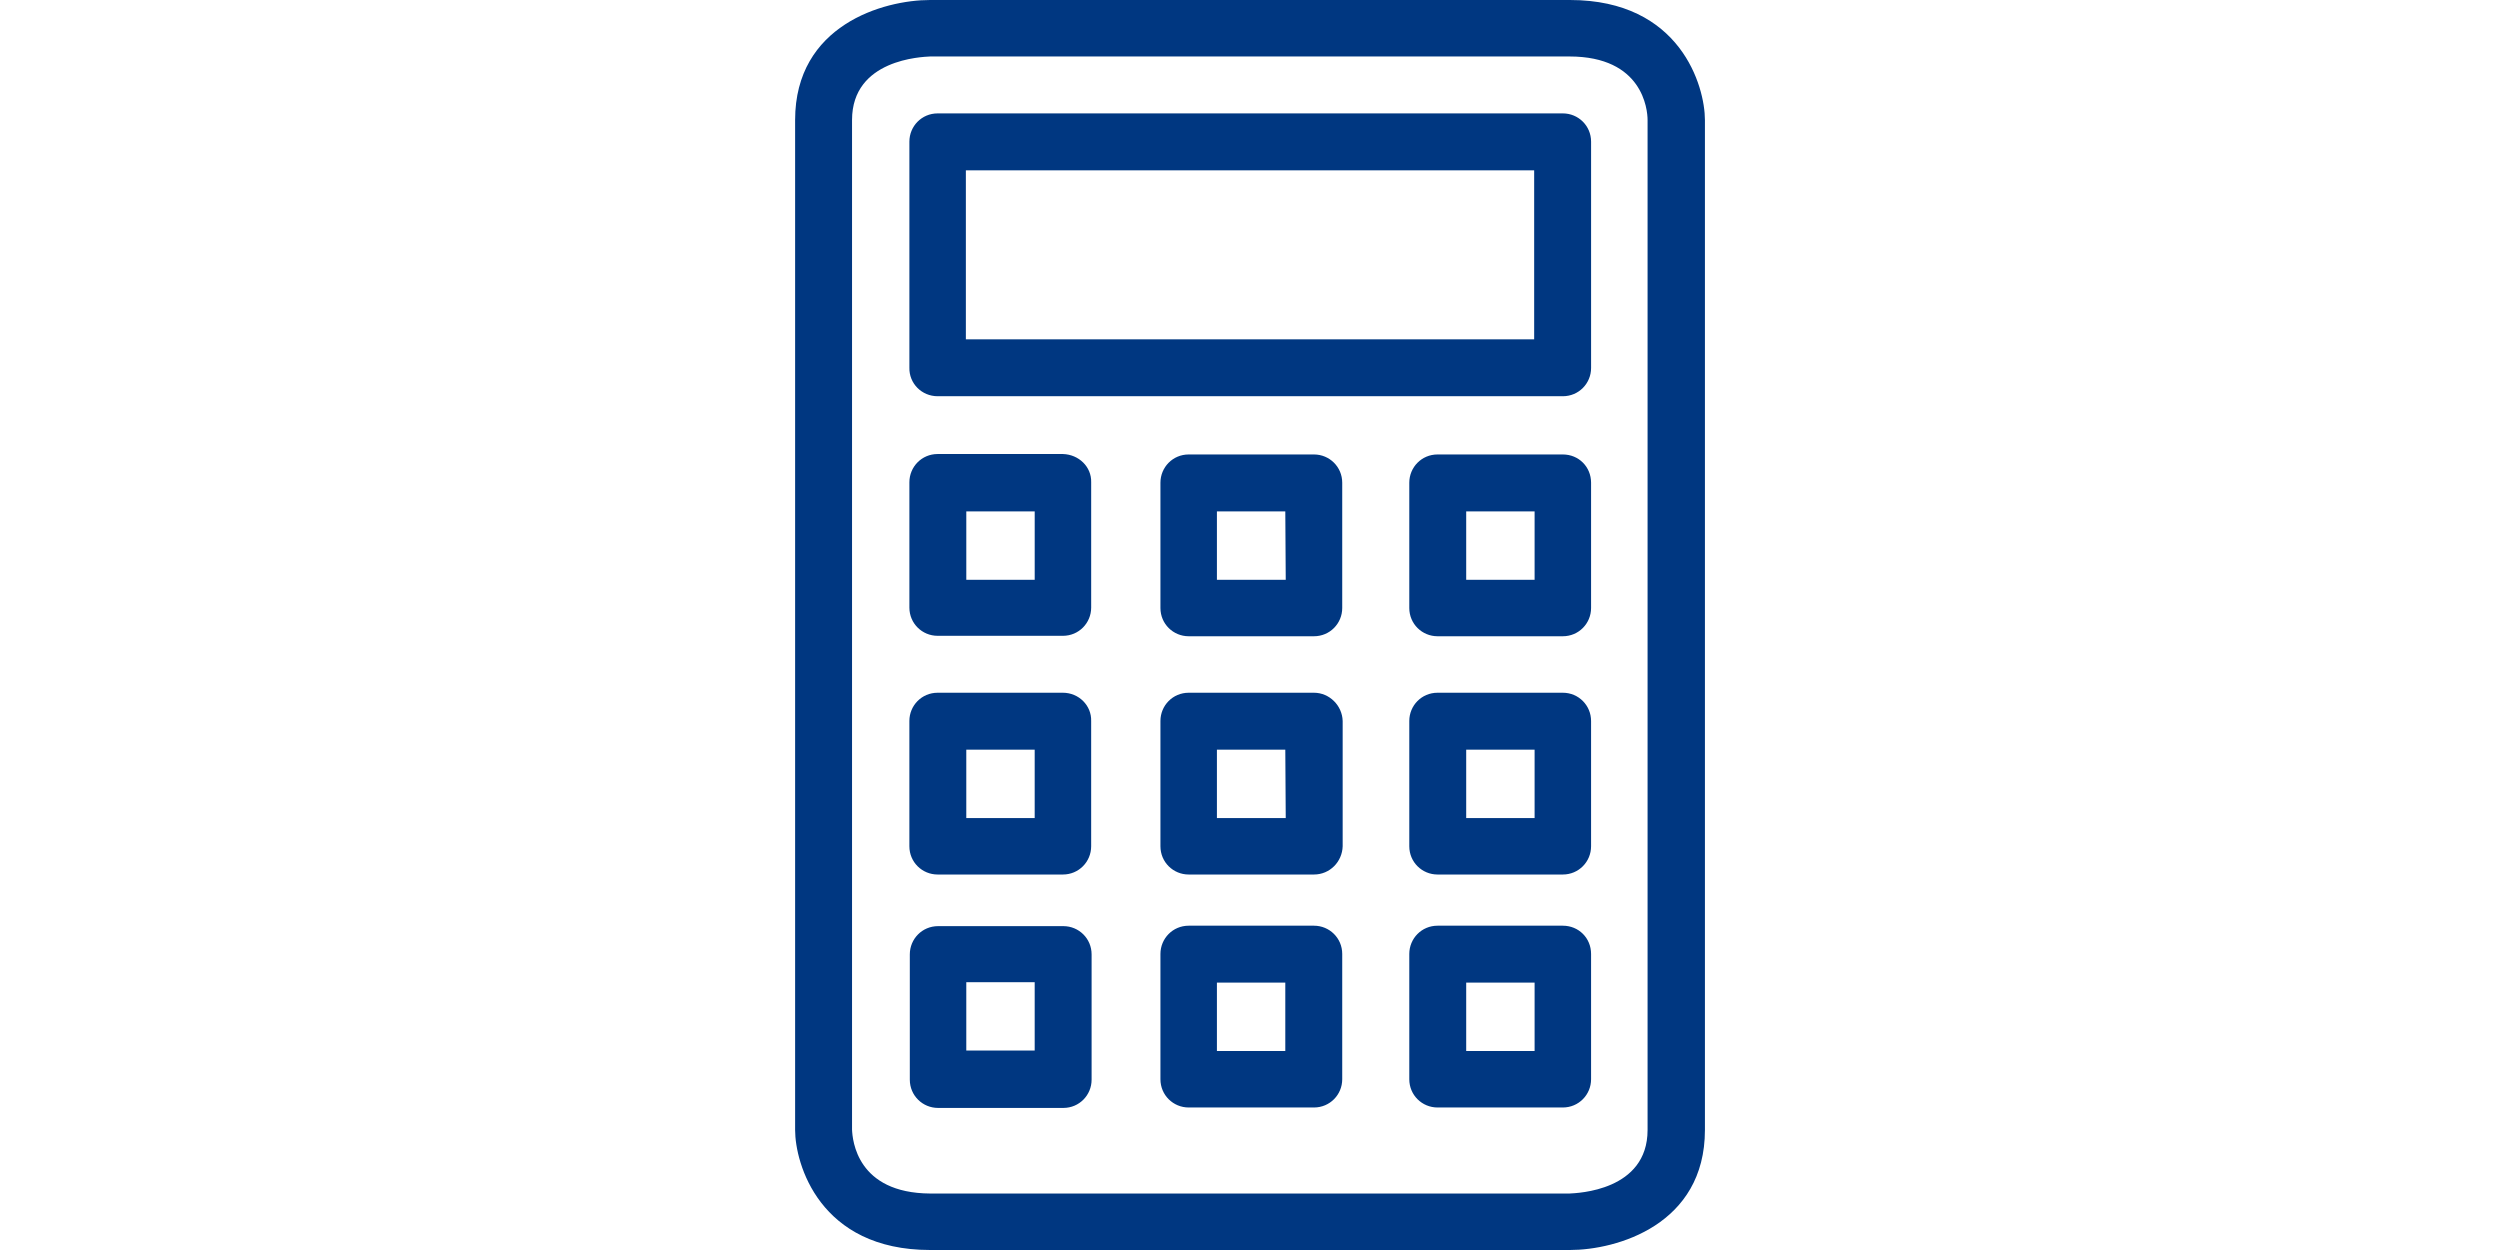 <svg width="200" height="100" viewBox="0 0 200 100" fill="none" xmlns="http://www.w3.org/2000/svg">
<path fill-rule="evenodd" clip-rule="evenodd" d="M122.768 46.382H117.296V40.911H122.768V46.382ZM125.027 36.357H115.002C113.731 36.357 112.743 37.381 112.743 38.617V48.641C112.743 49.912 113.767 50.9 115.002 50.9H125.027C126.297 50.9 127.286 49.877 127.286 48.641V38.617C127.286 37.346 126.297 36.357 125.027 36.357ZM102.859 65.443H97.353V59.972H102.824L102.859 65.443ZM105.119 55.419H95.094C93.823 55.419 92.835 56.442 92.835 57.678V67.702C92.835 68.973 93.858 69.961 95.094 69.961H105.119C106.389 69.961 107.378 68.938 107.413 67.702V57.678C107.378 56.442 106.354 55.419 105.119 55.419ZM122.768 84.081H117.296V78.609H122.768V84.081ZM125.027 74.056H115.002C113.731 74.056 112.743 75.08 112.743 76.315V86.34C112.743 87.611 113.767 88.599 115.002 88.599H125.027C126.297 88.599 127.286 87.575 127.286 86.34V76.315C127.286 75.044 126.297 74.056 125.027 74.056ZM102.859 46.382H97.353V40.911H102.824L102.859 46.382ZM105.119 36.357H95.094C93.823 36.357 92.835 37.381 92.835 38.617V48.641C92.835 49.912 93.858 50.9 95.094 50.9H105.119C106.389 50.9 107.378 49.877 107.378 48.641V38.617C107.378 37.346 106.354 36.357 105.119 36.357ZM102.824 84.081H97.353V78.609H102.824V84.081ZM105.119 74.056H95.094C93.823 74.056 92.835 75.08 92.835 76.315V86.34C92.835 87.611 93.858 88.599 95.094 88.599H105.119C106.389 88.599 107.378 87.575 107.378 86.34V76.315C107.378 75.044 106.354 74.056 105.119 74.056ZM122.768 65.443H117.296V59.972H122.768V65.443ZM125.027 55.419H115.002C113.731 55.419 112.743 56.442 112.743 57.678V67.702C112.743 68.973 113.767 69.961 115.002 69.961H125.027C126.297 69.961 127.286 68.938 127.286 67.702V57.678C127.286 56.442 126.297 55.419 125.027 55.419ZM82.775 65.443H77.303V59.972H82.775V65.443ZM85.034 55.419H75.009C73.738 55.419 72.75 56.442 72.75 57.678V67.702C72.75 68.973 73.774 69.961 75.009 69.961H85.034C86.305 69.961 87.293 68.938 87.293 67.702V57.678C87.328 56.442 86.305 55.419 85.034 55.419ZM77.303 78.574H82.775V84.045H77.303V78.574ZM85.069 88.634C86.34 88.634 87.328 87.611 87.328 86.375V76.35C87.328 75.08 86.305 74.091 85.069 74.091H75.044C73.774 74.091 72.785 75.115 72.785 76.35V86.375C72.785 87.646 73.809 88.634 75.044 88.634H85.069Z" fill="#003781"/>
<path fill-rule="evenodd" clip-rule="evenodd" d="M68.163 90.364V9.601C68.163 4.73 73.775 4.553 74.411 4.518H125.558C131.417 4.518 131.806 8.754 131.806 9.601V90.399C131.806 95.27 126.193 95.447 125.558 95.482H74.411C68.551 95.447 68.198 91.211 68.163 90.364ZM125.593 100C129.335 100 136.394 97.988 136.394 90.399V9.601C136.394 6.918 134.453 0 125.593 0H74.411C70.669 0 63.609 2.012 63.609 9.601V90.399C63.609 93.082 65.551 100 74.411 100H125.593Z" fill="#003781"/>
<path fill-rule="evenodd" clip-rule="evenodd" d="M77.269 13.626H122.733V27.145H77.269V13.626ZM75.01 31.698H125.028C126.298 31.698 127.287 30.675 127.287 29.439V11.331C127.287 10.061 126.263 9.072 125.028 9.072H75.01C73.739 9.072 72.751 10.096 72.751 11.331V29.404C72.716 30.675 73.739 31.698 75.01 31.698ZM82.776 46.383H77.304V40.911H82.776V46.383ZM85.035 36.322H75.01C73.739 36.322 72.751 37.346 72.751 38.582V48.606C72.751 49.877 73.775 50.865 75.01 50.865H85.035C86.305 50.865 87.294 49.842 87.294 48.606V38.582C87.329 37.346 86.305 36.358 85.035 36.322Z" fill="#003781"/>
</svg>
